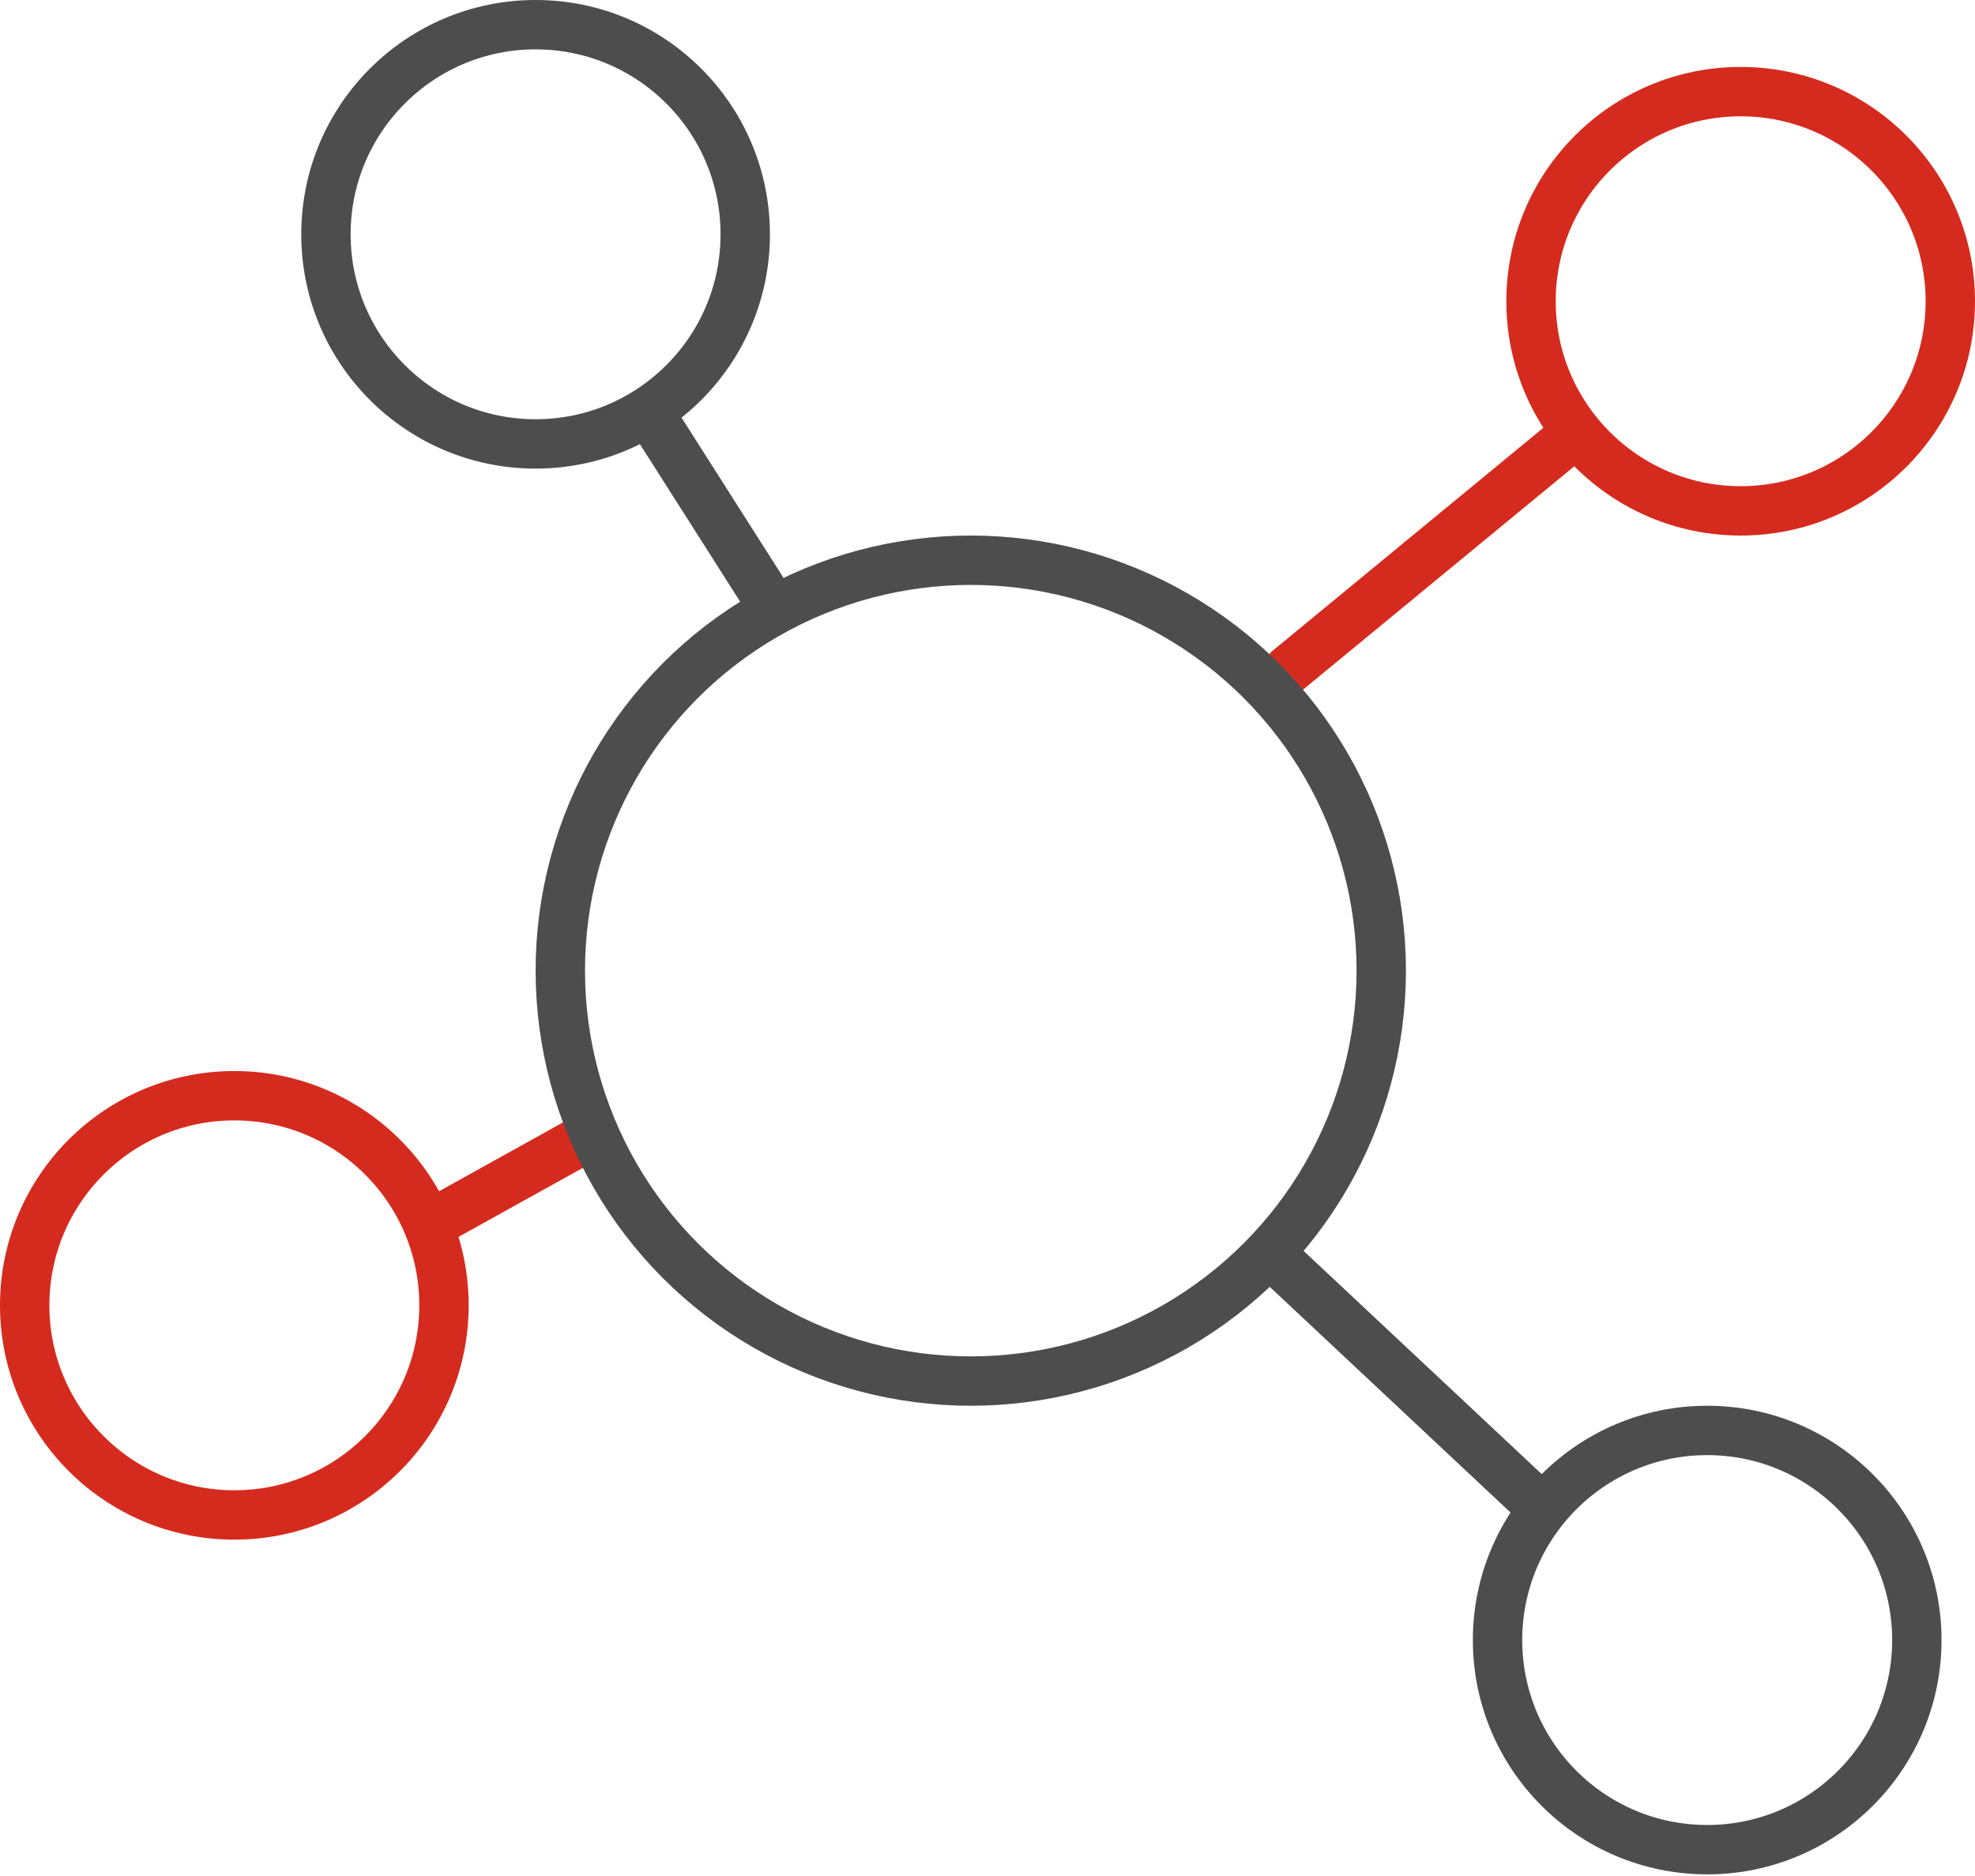 <svg width="60" height="57" viewBox="0 0 60 57" fill="none" xmlns="http://www.w3.org/2000/svg">
<circle cx="52.881" cy="9.153" r="6.369" stroke="#D52B1E" stroke-width="1.5"/>
<circle cx="51.864" cy="49.831" r="6.369" stroke="#4D4D4D" stroke-width="1.5"/>
<circle cx="7.119" cy="39.661" r="6.369" stroke="#D52B1E" stroke-width="1.5"/>
<circle cx="16.271" cy="7.119" r="6.369" stroke="#4D4D4D" stroke-width="1.5"/>
<path d="M47.797 13.22L39.153 20.339" stroke="#D52B1E" stroke-width="1.5" stroke-linecap="round"/>
<path d="M19.831 12.712L23.39 18.305" stroke="#4D4D4D" stroke-width="1.5" stroke-linecap="round"/>
<path d="M13.22 37.118L17.797 34.576" stroke="#D52B1E" stroke-width="1.5" stroke-linecap="round"/>
<path d="M46.78 45.763L38.644 38.136" stroke="#4D4D4D" stroke-width="1.5" stroke-linecap="round"/>
<circle cx="29.492" cy="29.492" r="12.47" stroke="#4D4D4D" stroke-width="1.5"/>
</svg>
